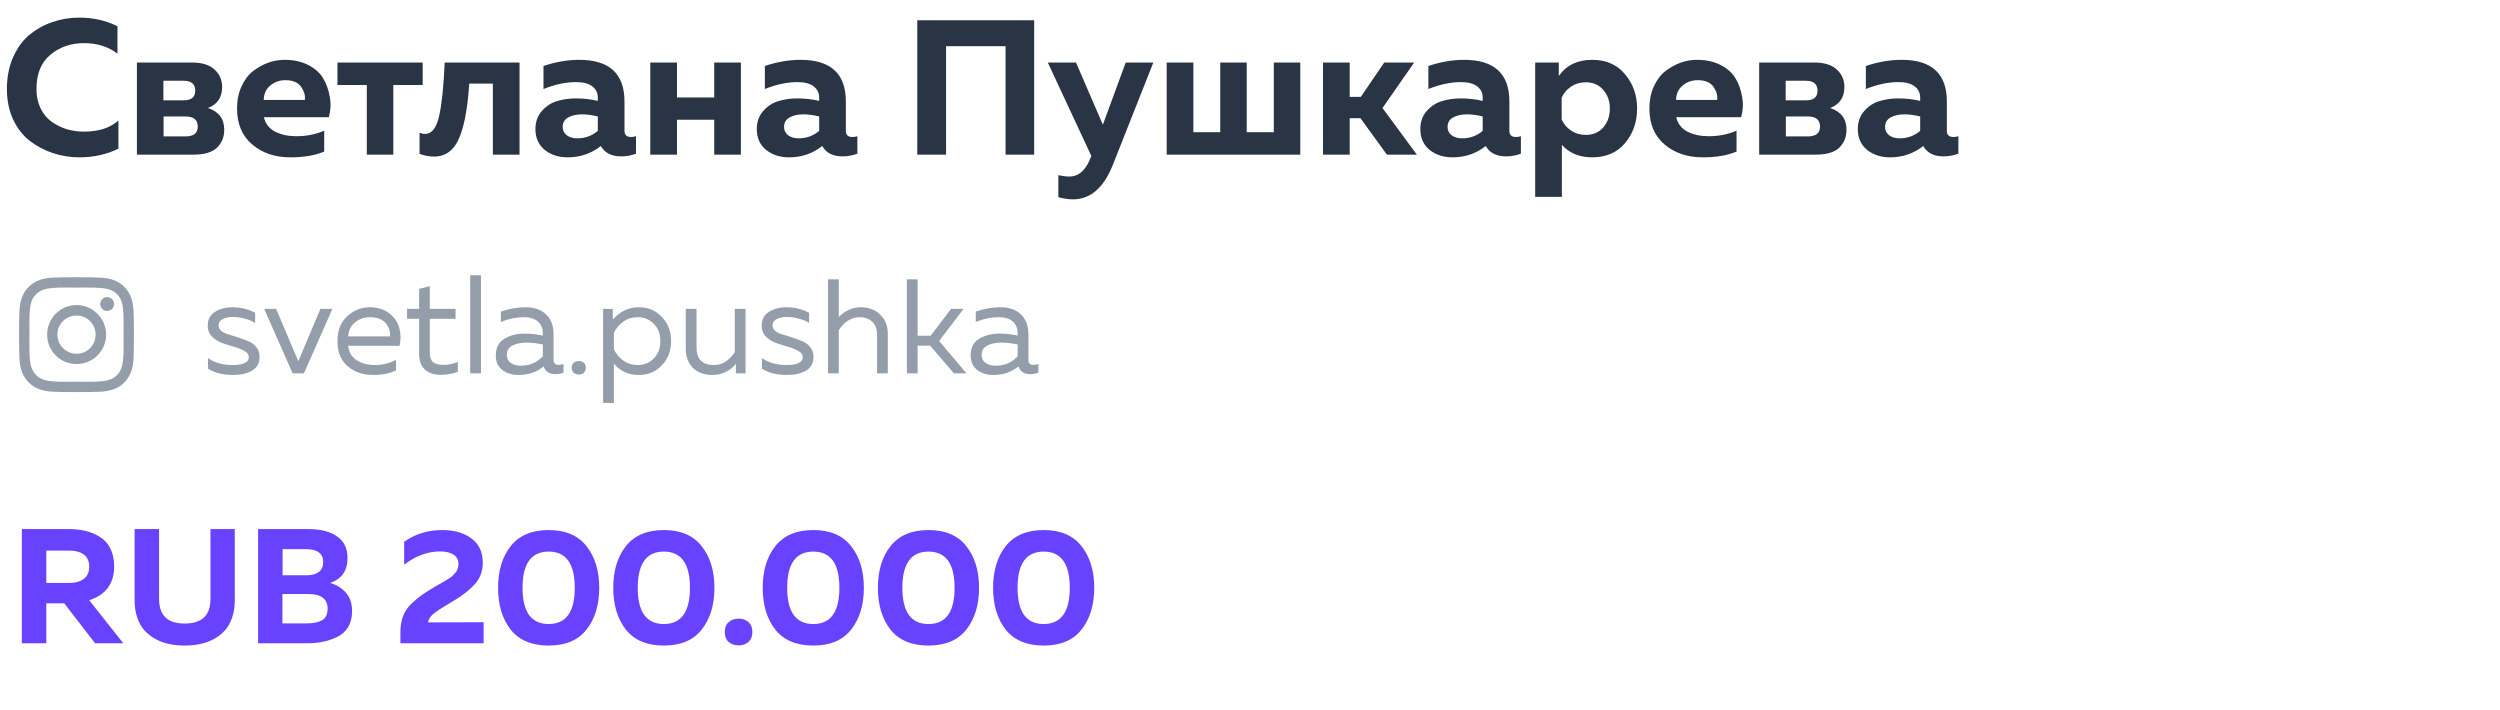 <?xml version="1.0" encoding="UTF-8"?> <svg xmlns="http://www.w3.org/2000/svg" width="250" height="71" viewBox="0 0 250 71" fill="none"> <path d="M4.63 64.328H2.183V52.908H6.882C7.48 52.908 8.029 52.968 8.529 53.087C9.041 53.207 9.519 53.403 9.965 53.675C10.422 53.947 10.775 54.333 11.025 54.833C11.287 55.333 11.417 55.932 11.417 56.628C11.417 58.357 10.585 59.488 8.921 60.021L12.331 64.328H9.508L6.425 60.331H4.63V64.328ZM4.63 55.062V58.292H6.996C7.551 58.292 8.007 58.161 8.366 57.9C8.736 57.628 8.921 57.22 8.921 56.677C8.921 56.122 8.742 55.714 8.383 55.453C8.024 55.192 7.561 55.062 6.996 55.062H4.63ZM21.047 52.908H23.477V60.037C23.477 60.69 23.385 61.277 23.2 61.799C23.015 62.321 22.765 62.751 22.45 63.088C22.134 63.425 21.759 63.708 21.324 63.937C20.889 64.165 20.432 64.323 19.953 64.41C19.486 64.508 18.991 64.556 18.469 64.556C17.947 64.556 17.447 64.508 16.968 64.41C16.5 64.323 16.049 64.165 15.614 63.937C15.179 63.708 14.804 63.425 14.488 63.088C14.173 62.751 13.923 62.321 13.738 61.799C13.553 61.277 13.46 60.69 13.46 60.037V52.908H15.908V59.907C15.908 61.538 16.761 62.354 18.469 62.354C20.187 62.354 21.047 61.538 21.047 59.907V52.908ZM25.81 52.908H30.803C32.053 52.908 33.021 53.153 33.707 53.642C34.403 54.121 34.751 54.839 34.751 55.796C34.751 57.068 34.174 57.9 33.021 58.292C33.652 58.477 34.174 58.803 34.588 59.271C35.001 59.727 35.208 60.347 35.208 61.13C35.208 61.75 35.072 62.283 34.8 62.729C34.528 63.164 34.158 63.491 33.69 63.708C33.233 63.926 32.76 64.083 32.271 64.181C31.792 64.279 31.276 64.328 30.721 64.328H25.81V52.908ZM32.76 60.869C32.76 59.891 32.113 59.401 30.819 59.401H28.241V62.338H30.689C31.33 62.338 31.836 62.234 32.206 62.028C32.575 61.821 32.76 61.435 32.76 60.869ZM32.32 56.22C32.32 55.35 31.744 54.915 30.591 54.915H28.258V57.525H30.721C31.2 57.525 31.586 57.416 31.879 57.199C32.173 56.97 32.32 56.644 32.32 56.22ZM40.416 54.181C41.514 53.397 42.787 53.006 44.233 53.006C45.419 53.006 46.387 53.283 47.137 53.838C47.898 54.393 48.279 55.208 48.279 56.285C48.279 57.123 48.007 57.84 47.464 58.439C46.931 59.026 46.202 59.592 45.277 60.135C44.19 60.777 43.521 61.212 43.271 61.441C42.977 61.723 42.825 61.99 42.814 62.24L48.361 62.224V64.328H40.04V63.235C40.04 62.637 40.127 62.099 40.301 61.62C40.486 61.141 40.78 60.712 41.182 60.331C41.596 59.95 41.938 59.668 42.21 59.483C42.482 59.287 42.895 59.026 43.45 58.7C43.483 58.678 43.51 58.661 43.532 58.651C43.553 58.64 43.581 58.623 43.613 58.602C43.646 58.58 43.673 58.564 43.695 58.553C43.76 58.509 43.896 58.433 44.103 58.324C44.32 58.205 44.462 58.123 44.527 58.08C44.592 58.036 44.706 57.965 44.87 57.868C45.033 57.759 45.147 57.677 45.212 57.623C45.277 57.558 45.359 57.471 45.457 57.362C45.566 57.253 45.642 57.155 45.685 57.068C45.729 56.981 45.767 56.878 45.799 56.758C45.832 56.639 45.848 56.514 45.848 56.383C45.848 55.98 45.685 55.676 45.359 55.469C45.033 55.252 44.581 55.143 44.005 55.143C42.765 55.143 41.569 55.584 40.416 56.465V54.181ZM51.064 62.958C50.227 61.881 49.808 60.489 49.808 58.781C49.808 57.074 50.227 55.687 51.064 54.621C51.913 53.544 53.18 53.006 54.865 53.006C56.551 53.006 57.813 53.544 58.65 54.621C59.499 55.687 59.923 57.074 59.923 58.781C59.923 60.489 59.499 61.881 58.65 62.958C57.813 64.024 56.551 64.556 54.865 64.556C53.18 64.556 51.913 64.024 51.064 62.958ZM54.865 62.403C56.606 62.403 57.476 61.196 57.476 58.781C57.476 56.367 56.606 55.159 54.865 55.159C53.125 55.159 52.255 56.367 52.255 58.781C52.255 61.196 53.125 62.403 54.865 62.403ZM62.583 62.958C61.746 61.881 61.327 60.489 61.327 58.781C61.327 57.074 61.746 55.687 62.583 54.621C63.431 53.544 64.698 53.006 66.384 53.006C68.07 53.006 69.332 53.544 70.169 54.621C71.018 55.687 71.442 57.074 71.442 58.781C71.442 60.489 71.018 61.881 70.169 62.958C69.332 64.024 68.07 64.556 66.384 64.556C64.698 64.556 63.431 64.024 62.583 62.958ZM66.384 62.403C68.125 62.403 68.995 61.196 68.995 58.781C68.995 56.367 68.125 55.159 66.384 55.159C64.644 55.159 63.774 56.367 63.774 58.781C63.774 61.196 64.644 62.403 66.384 62.403ZM74.844 62.207C75.105 62.436 75.235 62.767 75.235 63.202C75.235 63.638 75.105 63.969 74.844 64.198C74.583 64.426 74.257 64.54 73.865 64.54C73.473 64.54 73.142 64.426 72.87 64.198C72.609 63.969 72.478 63.638 72.478 63.202C72.478 62.767 72.609 62.436 72.87 62.207C73.142 61.979 73.473 61.865 73.865 61.865C74.257 61.865 74.583 61.979 74.844 62.207ZM77.527 62.958C76.69 61.881 76.271 60.489 76.271 58.781C76.271 57.074 76.69 55.687 77.527 54.621C78.376 53.544 79.643 53.006 81.329 53.006C83.015 53.006 84.276 53.544 85.114 54.621C85.962 55.687 86.386 57.074 86.386 58.781C86.386 60.489 85.962 61.881 85.114 62.958C84.276 64.024 83.015 64.556 81.329 64.556C79.643 64.556 78.376 64.024 77.527 62.958ZM81.329 62.403C83.069 62.403 83.939 61.196 83.939 58.781C83.939 56.367 83.069 55.159 81.329 55.159C79.588 55.159 78.718 56.367 78.718 58.781C78.718 61.196 79.588 62.403 81.329 62.403ZM89.046 62.958C88.209 61.881 87.79 60.489 87.79 58.781C87.79 57.074 88.209 55.687 89.046 54.621C89.895 53.544 91.162 53.006 92.848 53.006C94.534 53.006 95.795 53.544 96.633 54.621C97.481 55.687 97.905 57.074 97.905 58.781C97.905 60.489 97.481 61.881 96.633 62.958C95.795 64.024 94.534 64.556 92.848 64.556C91.162 64.556 89.895 64.024 89.046 62.958ZM92.848 62.403C94.588 62.403 95.458 61.196 95.458 58.781C95.458 56.367 94.588 55.159 92.848 55.159C91.108 55.159 90.237 56.367 90.237 58.781C90.237 61.196 91.108 62.403 92.848 62.403ZM100.565 62.958C99.728 61.881 99.309 60.489 99.309 58.781C99.309 57.074 99.728 55.687 100.565 54.621C101.414 53.544 102.681 53.006 104.367 53.006C106.052 53.006 107.314 53.544 108.152 54.621C109 55.687 109.424 57.074 109.424 58.781C109.424 60.489 109 61.881 108.152 62.958C107.314 64.024 106.052 64.556 104.367 64.556C102.681 64.556 101.414 64.024 100.565 62.958ZM104.367 62.403C106.107 62.403 106.977 61.196 106.977 58.781C106.977 56.367 106.107 55.159 104.367 55.159C102.626 55.159 101.756 56.367 101.756 58.781C101.756 61.196 102.626 62.403 104.367 62.403Z" fill="#6842FF"></path> <path d="M0.691 8.901C0.691 7.723 0.896 6.668 1.305 5.734C1.727 4.787 2.278 4.032 2.956 3.469C3.647 2.906 4.415 2.484 5.259 2.202C6.104 1.908 6.986 1.761 7.908 1.761C9.315 1.761 10.595 2.049 11.746 2.624V5.369C10.838 4.665 9.718 4.313 8.388 4.313C7.082 4.313 5.963 4.704 5.029 5.484C4.107 6.252 3.647 7.391 3.647 8.901C3.647 9.617 3.781 10.257 4.05 10.82C4.319 11.37 4.677 11.812 5.125 12.144C5.585 12.477 6.091 12.733 6.641 12.912C7.204 13.078 7.786 13.162 8.388 13.162C9.872 13.162 11.024 12.79 11.842 12.048V14.87C10.652 15.446 9.354 15.734 7.946 15.734C7.025 15.734 6.142 15.593 5.297 15.311C4.453 15.03 3.679 14.62 2.975 14.083C2.284 13.546 1.727 12.829 1.305 11.933C0.896 11.037 0.691 10.027 0.691 8.901ZM19.334 15.465H13.691V6.252H19.18C20.204 6.252 20.965 6.489 21.464 6.962C21.963 7.423 22.213 7.999 22.213 8.69C22.213 9.739 21.739 10.443 20.792 10.801C21.88 11.159 22.424 11.882 22.424 12.97C22.424 13.699 22.181 14.3 21.694 14.774C21.208 15.235 20.421 15.465 19.334 15.465ZM16.359 11.645V13.642H18.547C19.366 13.642 19.775 13.315 19.775 12.663C19.775 11.984 19.366 11.645 18.547 11.645H16.359ZM16.339 8.075V10.033H18.374C19.142 10.033 19.526 9.713 19.526 9.073C19.526 8.408 19.135 8.075 18.355 8.075H16.339ZM23.706 10.858C23.706 10.027 23.854 9.291 24.148 8.651C24.442 7.999 24.826 7.487 25.299 7.116C25.786 6.745 26.291 6.463 26.816 6.271C27.353 6.079 27.897 5.983 28.447 5.983C29.369 5.983 30.162 6.156 30.827 6.501C31.505 6.847 32.004 7.295 32.324 7.845C32.644 8.382 32.862 8.997 32.977 9.688C33.105 10.366 33.073 11.044 32.881 11.722H26.393C26.534 12.362 26.905 12.842 27.507 13.162C28.108 13.469 28.818 13.622 29.637 13.622C30.648 13.622 31.576 13.437 32.42 13.066V15.158C31.512 15.542 30.386 15.734 29.042 15.734C27.507 15.734 26.234 15.305 25.223 14.448C24.212 13.59 23.706 12.394 23.706 10.858ZM30.482 9.995C30.546 9.572 30.424 9.137 30.117 8.69C29.81 8.242 29.285 8.018 28.543 8.018C27.955 8.018 27.449 8.197 27.027 8.555C26.605 8.901 26.387 9.38 26.374 9.995H30.482ZM39.331 15.465H36.682V8.498H33.746V6.252H42.268V8.498H39.331V15.465ZM46.925 8.363C46.849 9.489 46.74 10.462 46.599 11.281C46.471 12.087 46.279 12.842 46.023 13.546C45.767 14.236 45.422 14.761 44.987 15.119C44.552 15.478 44.027 15.657 43.413 15.657C42.94 15.657 42.453 15.567 41.954 15.388V13.277C42.146 13.354 42.332 13.392 42.511 13.392C43.176 13.392 43.643 12.797 43.912 11.607C44.181 10.417 44.366 8.632 44.469 6.252H51.954V15.465H49.286V8.363H46.925ZM62.449 13.085C62.449 13.494 62.666 13.699 63.101 13.699C63.28 13.699 63.447 13.673 63.6 13.622V15.369C63.114 15.548 62.621 15.638 62.122 15.638C61.15 15.638 60.472 15.292 60.088 14.601C59.128 15.356 58.021 15.734 56.767 15.734C55.859 15.734 55.091 15.484 54.464 14.985C53.85 14.473 53.543 13.782 53.543 12.912C53.543 12.183 53.76 11.575 54.195 11.089C54.63 10.602 55.136 10.276 55.712 10.11C56.288 9.931 56.914 9.841 57.593 9.841C58.348 9.841 59.077 9.924 59.781 10.091V9.764C59.781 9.291 59.595 8.913 59.224 8.632C58.853 8.35 58.316 8.21 57.612 8.21C56.588 8.21 55.501 8.44 54.349 8.901V6.597C55.577 6.188 56.767 5.983 57.919 5.983C60.939 5.983 62.449 7.372 62.449 10.148V13.085ZM58.207 11.434C57.657 11.434 57.196 11.537 56.825 11.741C56.454 11.946 56.268 12.266 56.268 12.701C56.268 13.034 56.403 13.309 56.671 13.526C56.953 13.731 57.298 13.833 57.708 13.833C58.514 13.833 59.205 13.584 59.781 13.085V11.645C59.192 11.505 58.667 11.434 58.207 11.434ZM67.698 15.465H65.03V6.252H67.698V9.745H71.421V6.252H74.089V15.465H71.421V11.972H67.698V15.465ZM84.585 13.085C84.585 13.494 84.802 13.699 85.237 13.699C85.417 13.699 85.583 13.673 85.737 13.622V15.369C85.25 15.548 84.758 15.638 84.259 15.638C83.286 15.638 82.608 15.292 82.224 14.601C81.264 15.356 80.158 15.734 78.904 15.734C77.995 15.734 77.227 15.484 76.6 14.985C75.986 14.473 75.679 13.782 75.679 12.912C75.679 12.183 75.897 11.575 76.332 11.089C76.767 10.602 77.272 10.276 77.848 10.11C78.424 9.931 79.051 9.841 79.729 9.841C80.484 9.841 81.213 9.924 81.917 10.091V9.764C81.917 9.291 81.731 8.913 81.36 8.632C80.989 8.35 80.452 8.21 79.748 8.21C78.725 8.21 77.637 8.44 76.485 8.901V6.597C77.714 6.188 78.904 5.983 80.055 5.983C83.075 5.983 84.585 7.372 84.585 10.148V13.085ZM80.343 11.434C79.793 11.434 79.332 11.537 78.961 11.741C78.59 11.946 78.405 12.266 78.405 12.701C78.405 13.034 78.539 13.309 78.808 13.526C79.089 13.731 79.435 13.833 79.844 13.833C80.65 13.833 81.341 13.584 81.917 13.085V11.645C81.328 11.505 80.804 11.434 80.343 11.434ZM94.607 15.465H91.728V2.029H103.417V15.465H100.557V4.62H94.607V15.465ZM110.287 12.471L112.571 6.252H115.335L111.247 16.578C110.338 18.817 109.014 19.937 107.274 19.937C106.903 19.937 106.423 19.867 105.834 19.726V17.519C106.257 17.608 106.621 17.653 106.928 17.653C107.901 17.653 108.63 16.981 109.116 15.638L109.136 15.599L104.779 6.252H107.6L110.287 12.471ZM130.027 15.465H116.669V6.252H119.336V13.219H122.024V6.252H124.672V13.219H127.379V6.252H130.027V15.465ZM134.969 15.465H132.301V6.252H134.969V9.688H136.082L138.424 6.252H141.418L138.251 10.801L141.686 15.465H138.692L136.044 11.818H134.969V15.465ZM150.938 13.085C150.938 13.494 151.155 13.699 151.59 13.699C151.769 13.699 151.936 13.673 152.089 13.622V15.369C151.603 15.548 151.11 15.638 150.611 15.638C149.639 15.638 148.961 15.292 148.577 14.601C147.617 15.356 146.51 15.734 145.256 15.734C144.348 15.734 143.58 15.484 142.953 14.985C142.339 14.473 142.032 13.782 142.032 12.912C142.032 12.183 142.249 11.575 142.684 11.089C143.119 10.602 143.625 10.276 144.201 10.11C144.776 9.931 145.403 9.841 146.082 9.841C146.837 9.841 147.566 9.924 148.27 10.091V9.764C148.27 9.291 148.084 8.913 147.713 8.632C147.342 8.35 146.805 8.21 146.101 8.21C145.077 8.21 143.99 8.44 142.838 8.901V6.597C144.066 6.188 145.256 5.983 146.408 5.983C149.428 5.983 150.938 7.372 150.938 10.148V13.085ZM146.696 11.434C146.146 11.434 145.685 11.537 145.314 11.741C144.943 11.946 144.757 12.266 144.757 12.701C144.757 13.034 144.892 13.309 145.16 13.526C145.442 13.731 145.787 13.833 146.197 13.833C147.003 13.833 147.694 13.584 148.27 13.085V11.645C147.681 11.505 147.156 11.434 146.696 11.434ZM155.88 7.595C156.634 6.521 157.748 5.983 159.219 5.983C160.614 5.983 161.708 6.463 162.501 7.423C163.307 8.37 163.71 9.515 163.71 10.858C163.71 12.202 163.307 13.354 162.501 14.313C161.708 15.26 160.614 15.734 159.219 15.734C157.952 15.734 156.942 15.318 156.187 14.486V19.687H153.519V6.252H155.88V7.595ZM160.332 12.739C160.767 12.227 160.985 11.601 160.985 10.858C160.985 10.116 160.767 9.496 160.332 8.997C159.897 8.485 159.309 8.229 158.567 8.229C158.016 8.229 157.524 8.376 157.089 8.67C156.666 8.965 156.359 9.329 156.167 9.764V11.952C156.359 12.387 156.666 12.752 157.089 13.046C157.524 13.341 158.016 13.488 158.567 13.488C159.309 13.488 159.897 13.238 160.332 12.739ZM164.94 10.858C164.94 10.027 165.087 9.291 165.382 8.651C165.676 7.999 166.06 7.487 166.533 7.116C167.02 6.745 167.525 6.463 168.05 6.271C168.587 6.079 169.131 5.983 169.681 5.983C170.602 5.983 171.396 6.156 172.061 6.501C172.739 6.847 173.238 7.295 173.558 7.845C173.878 8.382 174.096 8.997 174.211 9.688C174.339 10.366 174.307 11.044 174.115 11.722H167.627C167.768 12.362 168.139 12.842 168.741 13.162C169.342 13.469 170.052 13.622 170.871 13.622C171.882 13.622 172.81 13.437 173.654 13.066V15.158C172.746 15.542 171.62 15.734 170.276 15.734C168.741 15.734 167.467 15.305 166.457 14.448C165.446 13.59 164.94 12.394 164.94 10.858ZM171.716 9.995C171.78 9.572 171.658 9.137 171.351 8.69C171.044 8.242 170.519 8.018 169.777 8.018C169.188 8.018 168.683 8.197 168.261 8.555C167.838 8.901 167.621 9.38 167.608 9.995H171.716ZM181.56 15.465H175.917V6.252H181.407C182.43 6.252 183.192 6.489 183.691 6.962C184.19 7.423 184.439 7.999 184.439 8.69C184.439 9.739 183.966 10.443 183.019 10.801C184.107 11.159 184.65 11.882 184.65 12.97C184.65 13.699 184.407 14.3 183.921 14.774C183.435 15.235 182.648 15.465 181.56 15.465ZM178.585 11.645V13.642H180.773C181.592 13.642 182.002 13.315 182.002 12.663C182.002 11.984 181.592 11.645 180.773 11.645H178.585ZM178.566 8.075V10.033H180.601C181.368 10.033 181.752 9.713 181.752 9.073C181.752 8.408 181.362 8.075 180.581 8.075H178.566ZM194.685 13.085C194.685 13.494 194.903 13.699 195.338 13.699C195.517 13.699 195.683 13.673 195.837 13.622V15.369C195.351 15.548 194.858 15.638 194.359 15.638C193.387 15.638 192.708 15.292 192.325 14.601C191.365 15.356 190.258 15.734 189.004 15.734C188.096 15.734 187.328 15.484 186.701 14.985C186.087 14.473 185.78 13.782 185.78 12.912C185.78 12.183 185.997 11.575 186.432 11.089C186.867 10.602 187.373 10.276 187.948 10.11C188.524 9.931 189.151 9.841 189.829 9.841C190.584 9.841 191.314 9.924 192.018 10.091V9.764C192.018 9.291 191.832 8.913 191.461 8.632C191.09 8.35 190.552 8.21 189.849 8.21C188.825 8.21 187.737 8.44 186.586 8.901V6.597C187.814 6.188 189.004 5.983 190.156 5.983C193.176 5.983 194.685 7.372 194.685 10.148V13.085ZM190.444 11.434C189.893 11.434 189.433 11.537 189.062 11.741C188.691 11.946 188.505 12.266 188.505 12.701C188.505 13.034 188.639 13.309 188.908 13.526C189.19 13.731 189.535 13.833 189.945 13.833C190.751 13.833 191.442 13.584 192.018 13.085V11.645C191.429 11.505 190.904 11.434 190.444 11.434Z" fill="#293444"></path> <path d="M20.771 32.58C20.771 31.962 21.009 31.5 21.483 31.196C21.967 30.882 22.549 30.726 23.23 30.726C24.063 30.726 24.824 30.909 25.514 31.276V32.298C25.245 32.118 24.905 31.975 24.493 31.868C24.081 31.751 23.682 31.693 23.297 31.693C22.903 31.693 22.562 31.765 22.276 31.908C21.998 32.042 21.859 32.257 21.859 32.553C21.859 32.768 21.958 32.956 22.155 33.117C22.361 33.27 22.616 33.386 22.921 33.467C23.225 33.547 23.552 33.65 23.902 33.776C24.26 33.892 24.591 34.017 24.896 34.152C25.2 34.277 25.451 34.474 25.648 34.743C25.854 35.003 25.957 35.316 25.957 35.683C25.957 36.31 25.706 36.772 25.205 37.067C24.703 37.354 24.067 37.497 23.297 37.497C22.285 37.497 21.452 37.287 20.798 36.866V35.818C21.479 36.275 22.294 36.503 23.243 36.503C24.336 36.503 24.882 36.239 24.882 35.71C24.882 35.468 24.739 35.267 24.452 35.106C24.175 34.935 23.834 34.797 23.431 34.689C23.028 34.573 22.625 34.443 22.222 34.3C21.819 34.156 21.474 33.941 21.188 33.655C20.91 33.368 20.771 33.01 20.771 32.58ZM32.045 30.887H33.241L30.393 37.336H29.264L26.416 30.887H27.612L29.829 36.127L32.045 30.887ZM33.746 34.111C33.746 33.054 34.068 32.226 34.713 31.626C35.367 31.026 36.115 30.726 36.957 30.726C37.745 30.726 38.395 30.923 38.905 31.317C39.425 31.711 39.765 32.199 39.926 32.781C40.087 33.355 40.096 33.955 39.953 34.582H34.821C34.883 35.218 35.166 35.697 35.667 36.019C36.169 36.342 36.773 36.503 37.481 36.503C38.269 36.503 38.977 36.328 39.604 35.979V37.027C39.004 37.34 38.242 37.497 37.32 37.497C36.298 37.497 35.448 37.206 34.767 36.624C34.086 36.042 33.746 35.204 33.746 34.111ZM38.999 33.641C39.026 33.453 39.013 33.256 38.959 33.05C38.905 32.844 38.806 32.638 38.663 32.432C38.529 32.226 38.318 32.056 38.032 31.921C37.745 31.787 37.409 31.72 37.024 31.72C36.442 31.72 35.936 31.89 35.506 32.23C35.085 32.571 34.856 33.041 34.821 33.641H38.999ZM41.914 28.885L42.976 28.616V30.887H45.555V31.881H42.976V35.213C42.976 35.688 43.083 36.019 43.298 36.207C43.522 36.395 43.876 36.489 44.359 36.489C44.825 36.489 45.3 36.391 45.784 36.194V37.188C45.237 37.385 44.66 37.484 44.05 37.484C43.397 37.484 42.877 37.309 42.492 36.96C42.107 36.602 41.914 36.082 41.914 35.401V31.881H40.705V30.887H41.914V28.885ZM47.022 27.528H48.097V37.336H47.022V27.528ZM55.357 35.992C55.357 36.324 55.523 36.489 55.855 36.489C55.998 36.489 56.163 36.458 56.352 36.395V37.269C56.083 37.367 55.814 37.417 55.545 37.417C54.928 37.417 54.533 37.157 54.363 36.637C53.673 37.211 52.836 37.497 51.851 37.497C51.224 37.497 50.686 37.331 50.239 37C49.8 36.66 49.58 36.172 49.58 35.536C49.58 34.774 49.862 34.223 50.427 33.883C51 33.534 51.69 33.359 52.496 33.359C53.087 33.359 53.682 33.426 54.283 33.561V33.332C54.283 32.84 54.121 32.45 53.799 32.163C53.476 31.868 53.024 31.72 52.442 31.72C51.627 31.72 50.843 31.881 50.091 32.204V31.156C50.933 30.869 51.752 30.726 52.549 30.726C53.427 30.726 54.112 30.963 54.605 31.438C55.107 31.904 55.357 32.58 55.357 33.467V35.992ZM50.682 35.482C50.682 35.84 50.816 36.113 51.085 36.301C51.363 36.48 51.694 36.57 52.079 36.57C52.966 36.57 53.7 36.257 54.283 35.63V34.447C53.673 34.322 53.127 34.259 52.643 34.259C52.097 34.259 51.631 34.358 51.246 34.555C50.87 34.743 50.682 35.052 50.682 35.482ZM58.38 36.275C58.514 36.391 58.581 36.557 58.581 36.772C58.581 36.987 58.514 37.157 58.38 37.282C58.245 37.399 58.08 37.457 57.883 37.457C57.685 37.457 57.515 37.399 57.372 37.282C57.238 37.157 57.17 36.987 57.17 36.772C57.17 36.557 57.238 36.391 57.372 36.275C57.515 36.158 57.685 36.1 57.883 36.1C58.08 36.1 58.245 36.158 58.38 36.275ZM61.28 31.962C62.005 31.138 62.874 30.726 63.886 30.726C64.809 30.726 65.575 31.048 66.184 31.693C66.802 32.338 67.111 33.144 67.111 34.111C67.111 35.079 66.802 35.885 66.184 36.53C65.575 37.175 64.809 37.497 63.886 37.497C62.865 37.497 62.032 37.121 61.387 36.369V40.292H60.312V30.887H61.28V31.962ZM65.377 35.845C65.816 35.406 66.036 34.828 66.036 34.111C66.036 33.395 65.816 32.817 65.377 32.378C64.948 31.939 64.41 31.72 63.765 31.72C63.219 31.72 62.735 31.872 62.314 32.177C61.893 32.481 61.584 32.857 61.387 33.305V34.918C61.584 35.365 61.893 35.742 62.314 36.046C62.735 36.351 63.219 36.503 63.765 36.503C64.41 36.503 64.948 36.283 65.377 35.845ZM73.48 30.887H74.555V37.336H73.588V36.382C73.355 36.696 73.028 36.96 72.607 37.175C72.195 37.39 71.747 37.497 71.263 37.497C70.43 37.497 69.772 37.26 69.288 36.785C68.814 36.301 68.576 35.661 68.576 34.864V30.887H69.651V34.73C69.651 35.912 70.229 36.503 71.384 36.503C72.208 36.503 72.907 36.073 73.48 35.213V30.887ZM76.166 32.58C76.166 31.962 76.404 31.5 76.878 31.196C77.362 30.882 77.944 30.726 78.625 30.726C79.458 30.726 80.219 30.909 80.909 31.276V32.298C80.64 32.118 80.3 31.975 79.888 31.868C79.476 31.751 79.077 31.693 78.692 31.693C78.298 31.693 77.958 31.765 77.671 31.908C77.393 32.042 77.254 32.257 77.254 32.553C77.254 32.768 77.353 32.956 77.55 33.117C77.756 33.27 78.011 33.386 78.316 33.467C78.621 33.547 78.947 33.65 79.297 33.776C79.655 33.892 79.986 34.017 80.291 34.152C80.596 34.277 80.846 34.474 81.043 34.743C81.249 35.003 81.352 35.316 81.352 35.683C81.352 36.31 81.102 36.772 80.6 37.067C80.098 37.354 79.462 37.497 78.692 37.497C77.68 37.497 76.847 37.287 76.193 36.866V35.818C76.874 36.275 77.689 36.503 78.638 36.503C79.731 36.503 80.278 36.239 80.278 35.71C80.278 35.468 80.134 35.267 79.848 35.106C79.57 34.935 79.23 34.797 78.826 34.689C78.423 34.573 78.02 34.443 77.617 34.3C77.214 34.156 76.869 33.941 76.583 33.655C76.305 33.368 76.166 33.01 76.166 32.58ZM82.801 27.931H83.876V31.706C84.127 31.429 84.445 31.196 84.83 31.008C85.224 30.82 85.645 30.726 86.093 30.726C86.872 30.726 87.512 30.972 88.014 31.465C88.525 31.948 88.78 32.58 88.78 33.359V37.336H87.705V33.493C87.705 32.911 87.544 32.472 87.221 32.177C86.908 31.872 86.491 31.72 85.972 31.72C85.148 31.72 84.449 32.15 83.876 33.01V37.336H82.801V27.931ZM96.652 37.336H95.389L93.024 34.568H91.761V37.336H90.686V27.931H91.761V33.574H93.064L95.107 30.887H96.356L93.911 34.098L96.652 37.336ZM102.841 35.992C102.841 36.324 103.007 36.489 103.338 36.489C103.481 36.489 103.647 36.458 103.835 36.395V37.269C103.566 37.367 103.298 37.417 103.029 37.417C102.411 37.417 102.017 37.157 101.847 36.637C101.157 37.211 100.319 37.497 99.334 37.497C98.707 37.497 98.17 37.331 97.722 37C97.283 36.66 97.064 36.172 97.064 35.536C97.064 34.774 97.346 34.223 97.91 33.883C98.483 33.534 99.173 33.359 99.979 33.359C100.57 33.359 101.166 33.426 101.766 33.561V33.332C101.766 32.84 101.605 32.45 101.282 32.163C100.96 31.868 100.508 31.72 99.925 31.72C99.11 31.72 98.326 31.881 97.574 32.204V31.156C98.416 30.869 99.236 30.726 100.033 30.726C100.911 30.726 101.596 30.963 102.088 31.438C102.59 31.904 102.841 32.58 102.841 33.467V35.992ZM98.165 35.482C98.165 35.84 98.3 36.113 98.568 36.301C98.846 36.48 99.177 36.57 99.563 36.57C100.449 36.57 101.184 36.257 101.766 35.63V34.447C101.157 34.322 100.611 34.259 100.127 34.259C99.581 34.259 99.115 34.358 98.73 34.555C98.353 34.743 98.165 35.052 98.165 35.482Z" fill="#949DAA"></path> <path d="M7.663 30.505C6.022 30.505 4.714 31.838 4.714 33.454C4.714 35.095 6.022 36.403 7.663 36.403C9.279 36.403 10.612 35.095 10.612 33.454C10.612 31.838 9.279 30.505 7.663 30.505ZM7.663 35.377C6.612 35.377 5.74 34.531 5.74 33.454C5.74 32.403 6.586 31.556 7.663 31.556C8.714 31.556 9.561 32.403 9.561 33.454C9.561 34.531 8.714 35.377 7.663 35.377ZM11.407 30.402C11.407 30.018 11.099 29.71 10.714 29.71C10.33 29.71 10.022 30.018 10.022 30.402C10.022 30.787 10.33 31.095 10.714 31.095C11.099 31.095 11.407 30.787 11.407 30.402ZM13.355 31.095C13.304 30.172 13.099 29.351 12.432 28.684C11.766 28.018 10.945 27.813 10.022 27.761C9.073 27.71 6.227 27.71 5.278 27.761C4.355 27.813 3.56 28.018 2.868 28.684C2.201 29.351 1.996 30.172 1.945 31.095C1.894 32.044 1.894 34.89 1.945 35.839C1.996 36.761 2.201 37.556 2.868 38.249C3.56 38.915 4.355 39.121 5.278 39.172C6.227 39.223 9.073 39.223 10.022 39.172C10.945 39.121 11.766 38.915 12.432 38.249C13.099 37.556 13.304 36.761 13.355 35.839C13.407 34.89 13.407 32.044 13.355 31.095ZM12.125 36.839C11.945 37.351 11.535 37.736 11.048 37.941C10.278 38.249 8.484 38.172 7.663 38.172C6.817 38.172 5.022 38.249 4.278 37.941C3.766 37.736 3.381 37.351 3.176 36.839C2.868 36.095 2.945 34.3 2.945 33.454C2.945 32.633 2.868 30.838 3.176 30.069C3.381 29.582 3.766 29.197 4.278 28.992C5.022 28.684 6.817 28.761 7.663 28.761C8.484 28.761 10.278 28.684 11.048 28.992C11.535 29.172 11.92 29.582 12.125 30.069C12.432 30.838 12.355 32.633 12.355 33.454C12.355 34.3 12.432 36.095 12.125 36.839Z" fill="#949DAA"></path> </svg> 